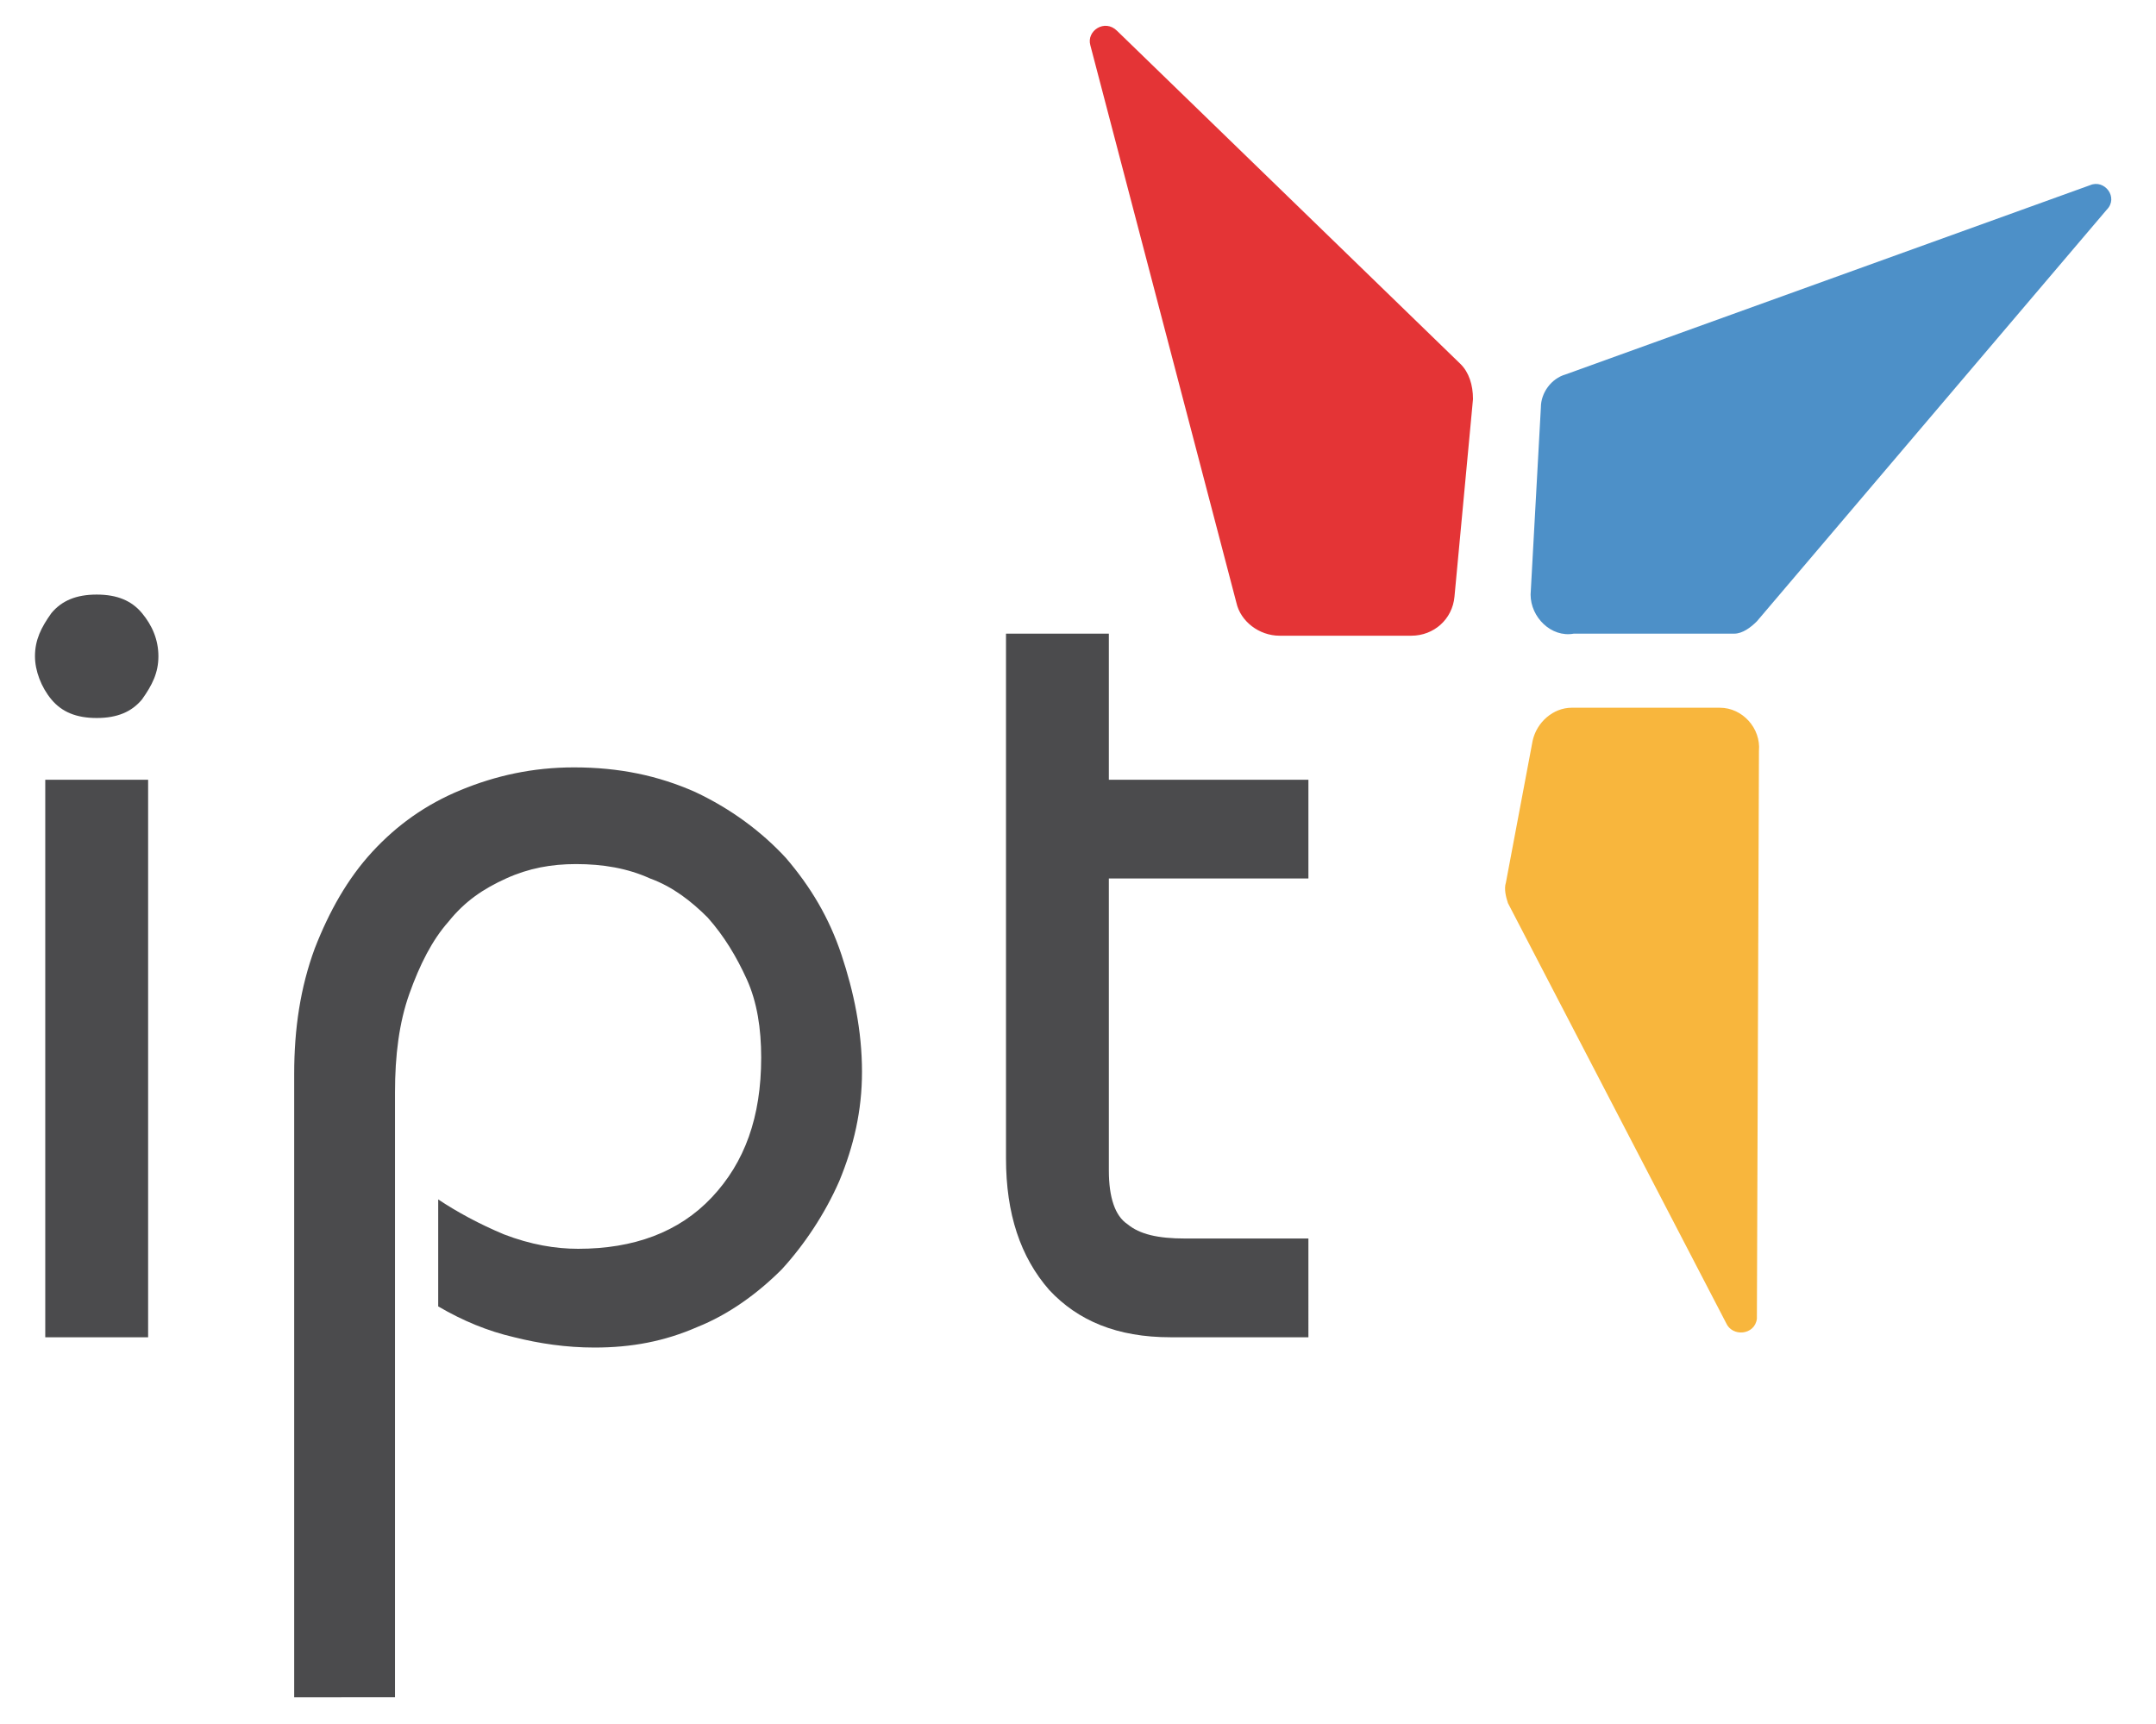 <?xml version="1.0" encoding="utf-8"?>
<!-- Generator: Adobe Illustrator 23.0.3, SVG Export Plug-In . SVG Version: 6.00 Build 0)  -->
<svg version="1.1" id="ITP" xmlns="http://www.w3.org/2000/svg" xmlns:xlink="http://www.w3.org/1999/xlink" x="0px" y="0px"
	 width="104.8px" height="83.8px" viewBox="0 0 104.8 83.8" style="enable-background:new 0 0 104.8 83.8;" xml:space="preserve">
<style type="text/css">
	.st0{fill:#4B4B4D;}
	.st1{fill:#E43436;}
	.st2{fill:#4D90C8;}
	.st3{fill:#F8B63D;}
</style>
<g>
	<g>
		<path class="st0" d="M1.7,31.9c0-0.8,0.3-1.4,0.8-2.1c0.5-0.6,1.2-0.9,2.2-0.9c1,0,1.7,0.3,2.2,0.9c0.5,0.6,0.8,1.3,0.8,2.1
			c0,0.8-0.3,1.4-0.8,2.1c-0.5,0.6-1.2,0.9-2.2,0.9c-1,0-1.7-0.3-2.2-0.9S1.7,32.6,1.7,31.9z M2.2,65V37.9h5V65H2.2z"/>
		<path class="st0" d="M14.3,82.5V52.2c0-2.2,0.3-4.2,1-6.1c0.7-1.8,1.6-3.4,2.8-4.7c1.2-1.3,2.6-2.3,4.3-3c1.7-0.7,3.5-1.1,5.5-1.1
			c2.2,0,4.1,0.4,5.9,1.2c1.7,0.8,3.2,1.9,4.4,3.2c1.2,1.4,2.1,2.9,2.7,4.7c0.6,1.8,1,3.7,1,5.7c0,1.9-0.4,3.6-1.1,5.3
			c-0.7,1.6-1.7,3.1-2.8,4.3c-1.2,1.2-2.6,2.2-4.1,2.8c-1.6,0.7-3.2,1-5,1c-1.4,0-2.7-0.2-3.9-0.5c-1.3-0.3-2.5-0.8-3.7-1.5v-5.2
			c0.9,0.6,2,1.2,3.2,1.7c1.3,0.5,2.5,0.7,3.6,0.7c2.7,0,4.9-0.8,6.5-2.5c1.6-1.7,2.4-3.9,2.4-6.8c0-1.4-0.2-2.7-0.7-3.8
			c-0.5-1.1-1.1-2.1-1.9-3c-0.8-0.8-1.7-1.5-2.8-1.9c-1.1-0.5-2.3-0.7-3.6-0.7c-1.2,0-2.3,0.2-3.4,0.7c-1.1,0.5-2,1.1-2.8,2.1
			c-0.8,0.9-1.4,2.1-1.9,3.5c-0.5,1.4-0.7,3-0.7,4.8v29.4H14.3z"/>
		<path class="st0" d="M63.6,42.7h-9.7v14.2c0,1.3,0.3,2.2,0.9,2.6c0.6,0.5,1.5,0.7,2.8,0.7h6V65h-6.7c-2.6,0-4.5-0.8-5.9-2.3
			c-1.4-1.6-2.1-3.7-2.1-6.4V30.8h5v7.1h9.7V42.7z"/>
	</g>
	<g>
		<path class="st1" d="M71.6,19.4l-0.9,9.6c-0.1,1.1-1,1.9-2.1,1.9l-2,0l-4.4,0c-1,0-1.9-0.7-2.1-1.6L53,2.2
			c-0.2-0.7,0.7-1.3,1.3-0.7l16.7,16.2C71.4,18.1,71.6,18.7,71.6,19.4z"/>
		<path class="st2" d="M74.4,28.9l0.5-9.1c0-0.7,0.5-1.4,1.2-1.6l25.5-9.2c0.7-0.3,1.4,0.6,0.8,1.2l-17,20c-0.3,0.3-0.7,0.6-1.1,0.6
			l-7.8,0C75.4,31,74.4,30,74.4,28.9z"/>
		<path class="st3" d="M73.2,42.9l1.3-6.9c0.2-0.9,1-1.6,1.9-1.6l7.2,0c1.1,0,2,1,1.9,2.1l-0.1,27.6c-0.1,0.8-1.2,0.9-1.5,0.2
			L73.3,43.9C73.2,43.6,73.1,43.2,73.2,42.9z"/>
	</g>
</g>
</svg>
